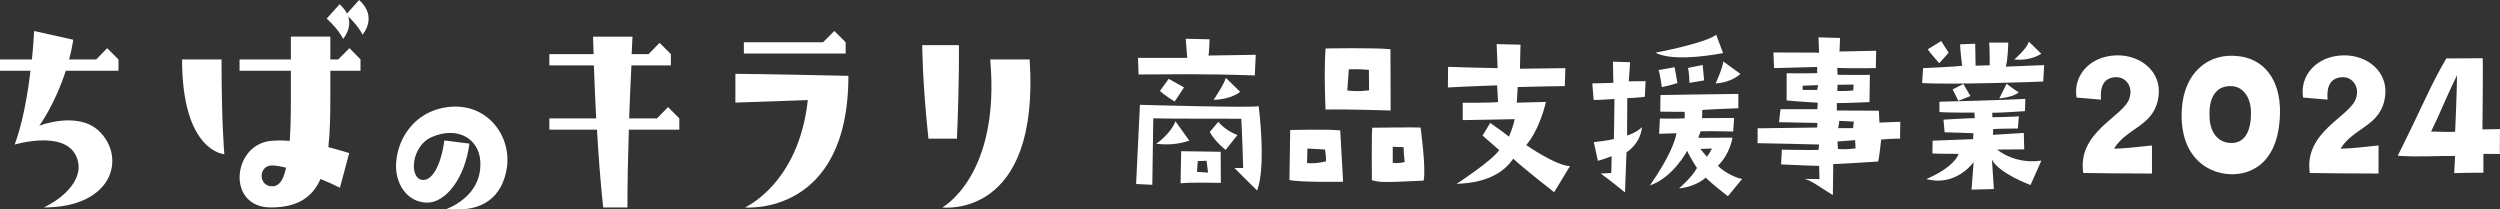 <?xml version="1.0" encoding="UTF-8"?>
<svg id="SP_header_footer" xmlns="http://www.w3.org/2000/svg" viewBox="0 0 527.11 44.17">
  <rect x="0" y="0" width="527.11" height="44.17" fill="#333333" stroke="none"/>
  <defs>
    <style>
      .cls-1 {
        fill: #fff;
        stroke-width: 0px;
      }
    </style>
  </defs>
  <g>
    <path class="cls-1" d="M265.38,22.38s1.65,12.52-.32,17.79c0,0-4.43-4.35-4.79-4.75h1.85s-.24-7.85-.4-10.39c-2.25,0-17.15,0-18.56-.08l-.2,14.01-3.42-.16.81-16.7s24.03.68,25.04.28ZM239.94,12.2h10.38l-.32-4.03,5.03.12s-.08,2.9-.24,3.42l9.98-.16-.2,4.35c-12.56-.4-16.42-.2-24.51-.2l-.12-3.5ZM247.83,25.56l2.94,4.11c-1.37.4-3.54,1.05-7,.64,1.33-.85,3.5-3.02,4.07-4.75ZM244.57,19.16l1.85-2.54s2.54,1.41,3.22,1.81l-1.97,2.98s-2.25-1.37-3.1-2.25ZM249.04,31.88l8.33.12.04,6.56s-5.68-.16-8.49.08l.12-6.76ZM252.38,36.23c1.01.08,2.33.16,2.33.16l-.32-2.5-1.85.08-.16,2.25ZM258.41,31.6s-2.29-1.77-3.34-3.78l1.81-2.13s1.45,1.85,4.03,2.78l-2.5,3.14ZM255.88,21.05s2.17-3.18,2.58-4.63l3.02,2.94s-1.85,1.61-5.6,1.69Z"/>
    <path class="cls-1" d="M282.58,27.49l.6,10.83s-8.86.16-11.31-.36l.16-10.55s7.77-.2,10.55.08ZM279.36,31.52l-3.7-.2-.08,3.06c1.89.2,3.99-.36,3.99-.36.08-.76-.2-2.5-.2-2.5ZM279.48,10.22s10.22-.2,13.69.16l.04,12.92s-9.7-.32-13.73-.2c0,0-.36-7.69,0-12.88ZM284.07,19.08c2.42.32,4.59-.04,4.59-.04l-.04-4.31c-1.81-.2-4.23-.12-4.23-.12l-.32,4.47ZM299.52,26.89s1.21,8.78.64,11.19c-9.06.44-9.06.36-10.91-.08,0,0-.08-9.5.08-11.07,0,0,9.22-.12,10.18-.04ZM296.18,34.13c-.2-1.25-.24-3.1-.24-3.1l-2.29-.08v3.38c1.53.2,2.54-.2,2.54-.2Z"/>
    <path class="cls-1" d="M305.29,14.09s7.12.24,10.47.28l-.2-5.07,5.03.12-.12,5.07,9.58-.12-.12,3.78s-7.93.12-9.94.2c0,0-.12,2.9-.2,3.3l6.16-.16s-1.17,5.55-4.15,9.1c0,0,6.24,4.35,9.22,4.43l-3.34,5.51s-7.04-5.51-8.61-7.08c-1.57,2.25-4.59,5.07-11.96,5.31,0,0,7.57-4.91,8.98-7.12l-3.5-3.06,1.61-2.66s3.46,2.42,3.95,2.9c0,0,.8-1.73,1.21-3.7,0,0-7.25.16-10.95.2v-3.66s7.04.04,7.45-.16l-.2-3.5s-5.31.16-10.38.44l.04-4.35Z"/>
    <path class="cls-1" d="M335.73,17.59l4.43-.12-.08-4.47,3.62.12-.28,4.03,3.54-.04-.16,3.3s-1.81.24-3.7.28l-.04,7.89s2.05-.64,3.14-1.77c0,0-.08,3.14-3.26,5.31l-.32,8.45s-3.62-2.94-5.11-3.98l2.21-.12s.08-2.17.08-3.54c0,0-1.65.68-2.9.97l-.85-3.94s3.46-.36,4.23-.68c0,0,.12-6.6.12-8.41-1.45.12-4.11.24-4.39.2l-.28-3.46ZM347.88,39.08c4.31-6.2,5.31-9.46,5.6-10.99l-3.66.12.16-3.22s3.22.08,5.23-.04v-1.37s-3.14,0-5.15-.04l.04-3.5s12-.2,16.42-.24v3.02s-6.24.24-7.61.36c0,0,0,1.41-.04,1.73l6.76-.04-.2,2.86c-5.39-.12-5.92-.04-6.88-.04,0,0-.2.64-.48,1.37,2.38,0,6.72-.04,7.21-.04,0,0-.44,3.34-3.06,5.92,1.05,1.21,3.74,2.62,5.11,2.78l-3.02,3.66s-3.62-2.82-4.67-3.94c0,0-1.85,1.89-5.63,2.29,0,0,2.78-2.38,3.78-4.31,0,0-1.57-2.42-2.05-3.62,0,0-2.98,5.64-7.85,7.29ZM349.05,11.11s10.59-2.01,12.8-3.78l1.45,3.86s-10.18,2.09-14.25-.08ZM349.7,14.77l3.38-.6.6,3.34s-2.05.64-3.3.85c0,0-.32-2.62-.68-3.58ZM355.89,14.33l3.1-.64.32,3.26-3.1.52s-.04-2.25-.32-3.14ZM358.51,31.4l1.37,1.65c.48-.56,1.09-1.73,1.09-1.73l-2.46.08ZM361.73,17.59s1.49-3.22,1.61-4.63l3.62,2.62s-1.77,1.81-5.23,2.01Z"/>
    <path class="cls-1" d="M383.54,34.98s-6.16-.2-8.01-.32l.16-3.1s6.88.12,7.73.04l.12-1.13s-11.03-.28-12.96-.28v-3.14s10.3-.12,12.56-.16l.04-.97s-7.53-.16-8.09-.16l.32-2.74h7.77l.08-1.37s-5.03-.28-6.56-.48v-5.72s5.88.04,6.44-.04v-1.29s-8.61.24-9.1.24l-.12-3.3,9.62.04-.12-3.22,4.55.12-.12,2.86,7.73-.16-.08,3.66s-5.8.08-8.13-.04l.08,1.45s6.08.08,6.8,0l-.08,5.76s-5.88.24-6.88.2v1.57l8.86.04.12,2.5,4.39-.16-.04,3.54s-1.77,0-3.99.2c0,0-.36,3.62-.64,4.63,0,0-8.98.6-9.46.52l-.08,6.56c-2.82-1.69-4.31-2.94-5.92-3.42l3.1.04-.08-2.78ZM383.34,17.95l-3.26.12v.89h3.06l.2-1.01ZM387.37,19.16c1.21.12,3.38-.08,3.38-.08l.08-1.25-3.38.04-.08,1.29ZM387.41,29.83l.12,1.57c1.69.2,3.7-.12,3.7-.12l-.08-1.73-3.74.28ZM387.57,27.01h3.14l.16-1.37-3.06-.16-.24,1.53Z"/>
    <path class="cls-1" d="M405.27,17.51l.2-3.14s7.29-.32,8.25-.52c0,0-.44-3.1-.44-4.51l3.18-.12.08,4.63,2.98-.08s0-4.07-.12-4.79h4.03s-.08,3.74-.52,5.07l8.09-.32-.2,3.46s-18.84.72-25.52.32ZM415.69,39.97l.44-5.8c-.85,1.17-4.39,5.07-9.98,3.58,4.27-1.77,6.48-4.07,6.8-5.31,0,0-3.86,0-5.51-.08l.04-2.7s8.01-.32,8.53-.32l.08-1.25s-5.23-.2-6.08-.2l-.24-2.66s5.27-.32,6.6-.32l-.08-1.17s-5.84.04-7.37-.12v-2.17s13.6-.32,18.11-.6l-.08,2.58s-6.04.44-6.88.32v.97s4.75-.08,5.59-.2l-.2,2.58s-3.62,0-5.19.12l-.08,1.21s4.51-.28,6.52-.4l.08,3.46s-3.66.04-5.68.04c.36.4,4.07,3.14,9.3,2.33l-2.29,5.15s-6.64-2.42-8.13-5.35l.4,6.2-4.71.12ZM409.29,8.65l1.57,2.46-1.97,2.21s-1.89-2.01-2.42-2.94l2.82-1.73ZM411.71,18.84l2.25-1.13,1.49,2.54-2.54,1.01s-.89-1.81-1.21-2.42ZM421.53,20.77l1.57-3.14c.48.52,2.54,1.85,2.54,1.85-1.13,1.01-4.11,1.29-4.11,1.29ZM424.71,12.52s2.66-2.25,3.06-3.74l2.62,2.54s-2.17,1.61-5.68,1.21Z"/>
    <path class="cls-1" d="M437.83,20.57c-.76-4.55,2.7-8.73,8.41-8.9,5.15-.12,9.62,3.5,8.86,8.73-.85,6.24-6.64,6.44-9.38,10.95,2.54-.04,4.39-.32,8.01-.68v5.92c-10.51-.04-7.93-.04-14.49-.12-1.29-8.73,8.49-11.83,9.74-15.74.85-2.54-.88-4.75-3.22-4.43-2.05.24-3.02,1.73-2.78,4.71l-5.15-.44Z"/>
    <path class="cls-1" d="M460.03,22.94c.48-7.65,5.59-11.83,11.79-11.11,5.23.48,9.1,4.67,8.9,12.16-.28,10.83-6.56,13.04-10.87,12.72-4.91-.36-10.42-4.11-9.82-13.77ZM465.87,24.75c.12,3.02,1.61,5.19,4.27,5.39,3.02.2,4.47-2.25,4.47-6.32,0-3.38-1.73-5.47-3.86-5.64-3.02-.28-5.15,1.77-4.87,6.56Z"/>
    <path class="cls-1" d="M485.6,20.57c-.76-4.55,2.7-8.73,8.41-8.9,5.15-.12,9.62,3.5,8.86,8.73-.85,6.24-6.64,6.44-9.38,10.95,2.54-.04,4.39-.32,8.01-.68v5.92c-10.51-.04-7.93-.04-14.49-.12-1.29-8.73,8.49-11.83,9.74-15.74.85-2.54-.88-4.75-3.22-4.43-2.05.24-3.02,1.73-2.78,4.71l-5.15-.44Z"/>
    <path class="cls-1" d="M505.54,32.85c5.15-10.26,7-15.05,10.26-20.53l7.65-.04c.12.89-.04,13.57-.04,15.01l3.7-.08-.04,5.27s-1.57-.04-3.46-.04v3.98c-2.33,0-4.27,0-6.16.08,0,0,.12-2.13.2-3.62-4.75-.04-7.29.28-12.12-.04ZM512.58,27.73c2.13.04,3.74.16,5.07.04,0,0,.36-7.77.4-11.91-2.46,5.03-3.5,7.89-5.47,11.87Z"/>
  </g>
  <g>
    <path class="cls-1" d="M6.42,14.92H0v-2.38h6.72c.24-2.08.36-4.1.48-6l8.26,1.84c-.24,1.43-.53,2.85-.89,4.16h5.71l2.32-2.38,2.38,2.38v2.38h-11.11c-2.32,7.19-5.59,11.59-5.59,11.59,0,0,8.02-3.15,12.54,1.07,5.82,5.47,3.15,16.16-11.59,16.16,4.16-1.96,9.03-6.24,6.77-10.94-2.61-5.41-12.9-2.32-12.9-2.32,1.55-4.16,2.67-9.98,3.33-15.57Z"/>
    <path class="cls-1" d="M46.71,12.54c0,13.73.59,19.97.59,19.97,0,0-8.91-.48-8.91-19.97h8.32ZM69.65,20.38c0,3.92-.06,7.49-.42,10.64,1.72.48,3.27.89,4.4,1.25l-1.96,7.31c-1.19-.59-2.61-1.25-4.1-1.84-1.66,3.8-4.81,6-10.46,6-9.39,0-8.14-13.19-.06-14.03,1.19-.12,2.61-.12,4.04,0,.18-2.5.24-5.59.24-9.33v-5.47h-10.82v-2.38h10.82v-4.81h8.32v4.81h1.66l2.38-2.38,2.32,2.38v2.38h-6.36v5.47ZM60.32,35.36c-1.19-.3-2.26-.48-2.97-.48-2.91,0-2.91,4.4,0,4.4,1.31,0,2.32-.89,2.97-3.92ZM76.43,7.31s-.65-1.6-3.03-3.86c.89,2.61-1.07,4.75-1.07,4.75,0,0-.71-1.78-3.45-4.28l2.73-3.03c.71.65,1.19,1.31,1.55,1.96l2.56-2.85c4.04,3.63.71,7.31.71,7.31Z"/>
    <path class="cls-1" d="M101.26,33.85c-.33-4.49-4.7-7.41-10.32-4.91-4.24,1.91-4.74,8.65-1.91,8.99,2.08.25,3.95-3.04,4.66-8.32l5.28.67c-.96,7.45-5.08,12.44-8.86,12.44-4.08,0-6.61-3.66-6.61-7.7,0-5.08,3.41-11.48,10.9-12.44,8.28-1.04,13.44,6.03,12.48,12.73-.96,6.32-5.2,9.57-12.69,8.74,3.79-1.54,7.49-4.83,7.07-10.19Z"/>
    <path class="cls-1" d="M115.83,24.96h9.87c-.24-4.34-.36-8.2-.48-11.17h-9.39v-2.38h9.33l-.12-3.68h8.32l-.18,3.68h3.57l2.32-2.38,2.38,2.38v2.38h-8.32c-.18,2.97-.3,6.89-.48,11.17h5.88l2.32-2.38,2.38,2.38v2.38h-10.64c-.18,5.41-.3,11.29-.3,16.4h-5.11c-.59-5.41-1.01-11.17-1.31-16.4h-10.04v-2.38Z"/>
    <path class="cls-1" d="M155.05,15.57s4.87,0,23.83.42c0,29.71-21.81,27.75-21.81,27.75,0,0,11.35-4.99,13.25-22.64l-15.27.53v-6.06ZM178.29,11.29h-21.45v-2.38h16.7l2.38-2.38,2.38,2.38v2.38Z"/>
    <path class="cls-1" d="M201.76,29.24h-6c-1.31-12.18-1.31-19.73-1.31-19.73h7.73s.12,7.55-.42,19.73ZM217.1,12.54c2.2,33.82-18.42,31.2-18.42,31.2,0,0,12.3-6.66,10.1-31.2h8.32Z"/>
  </g>
</svg>